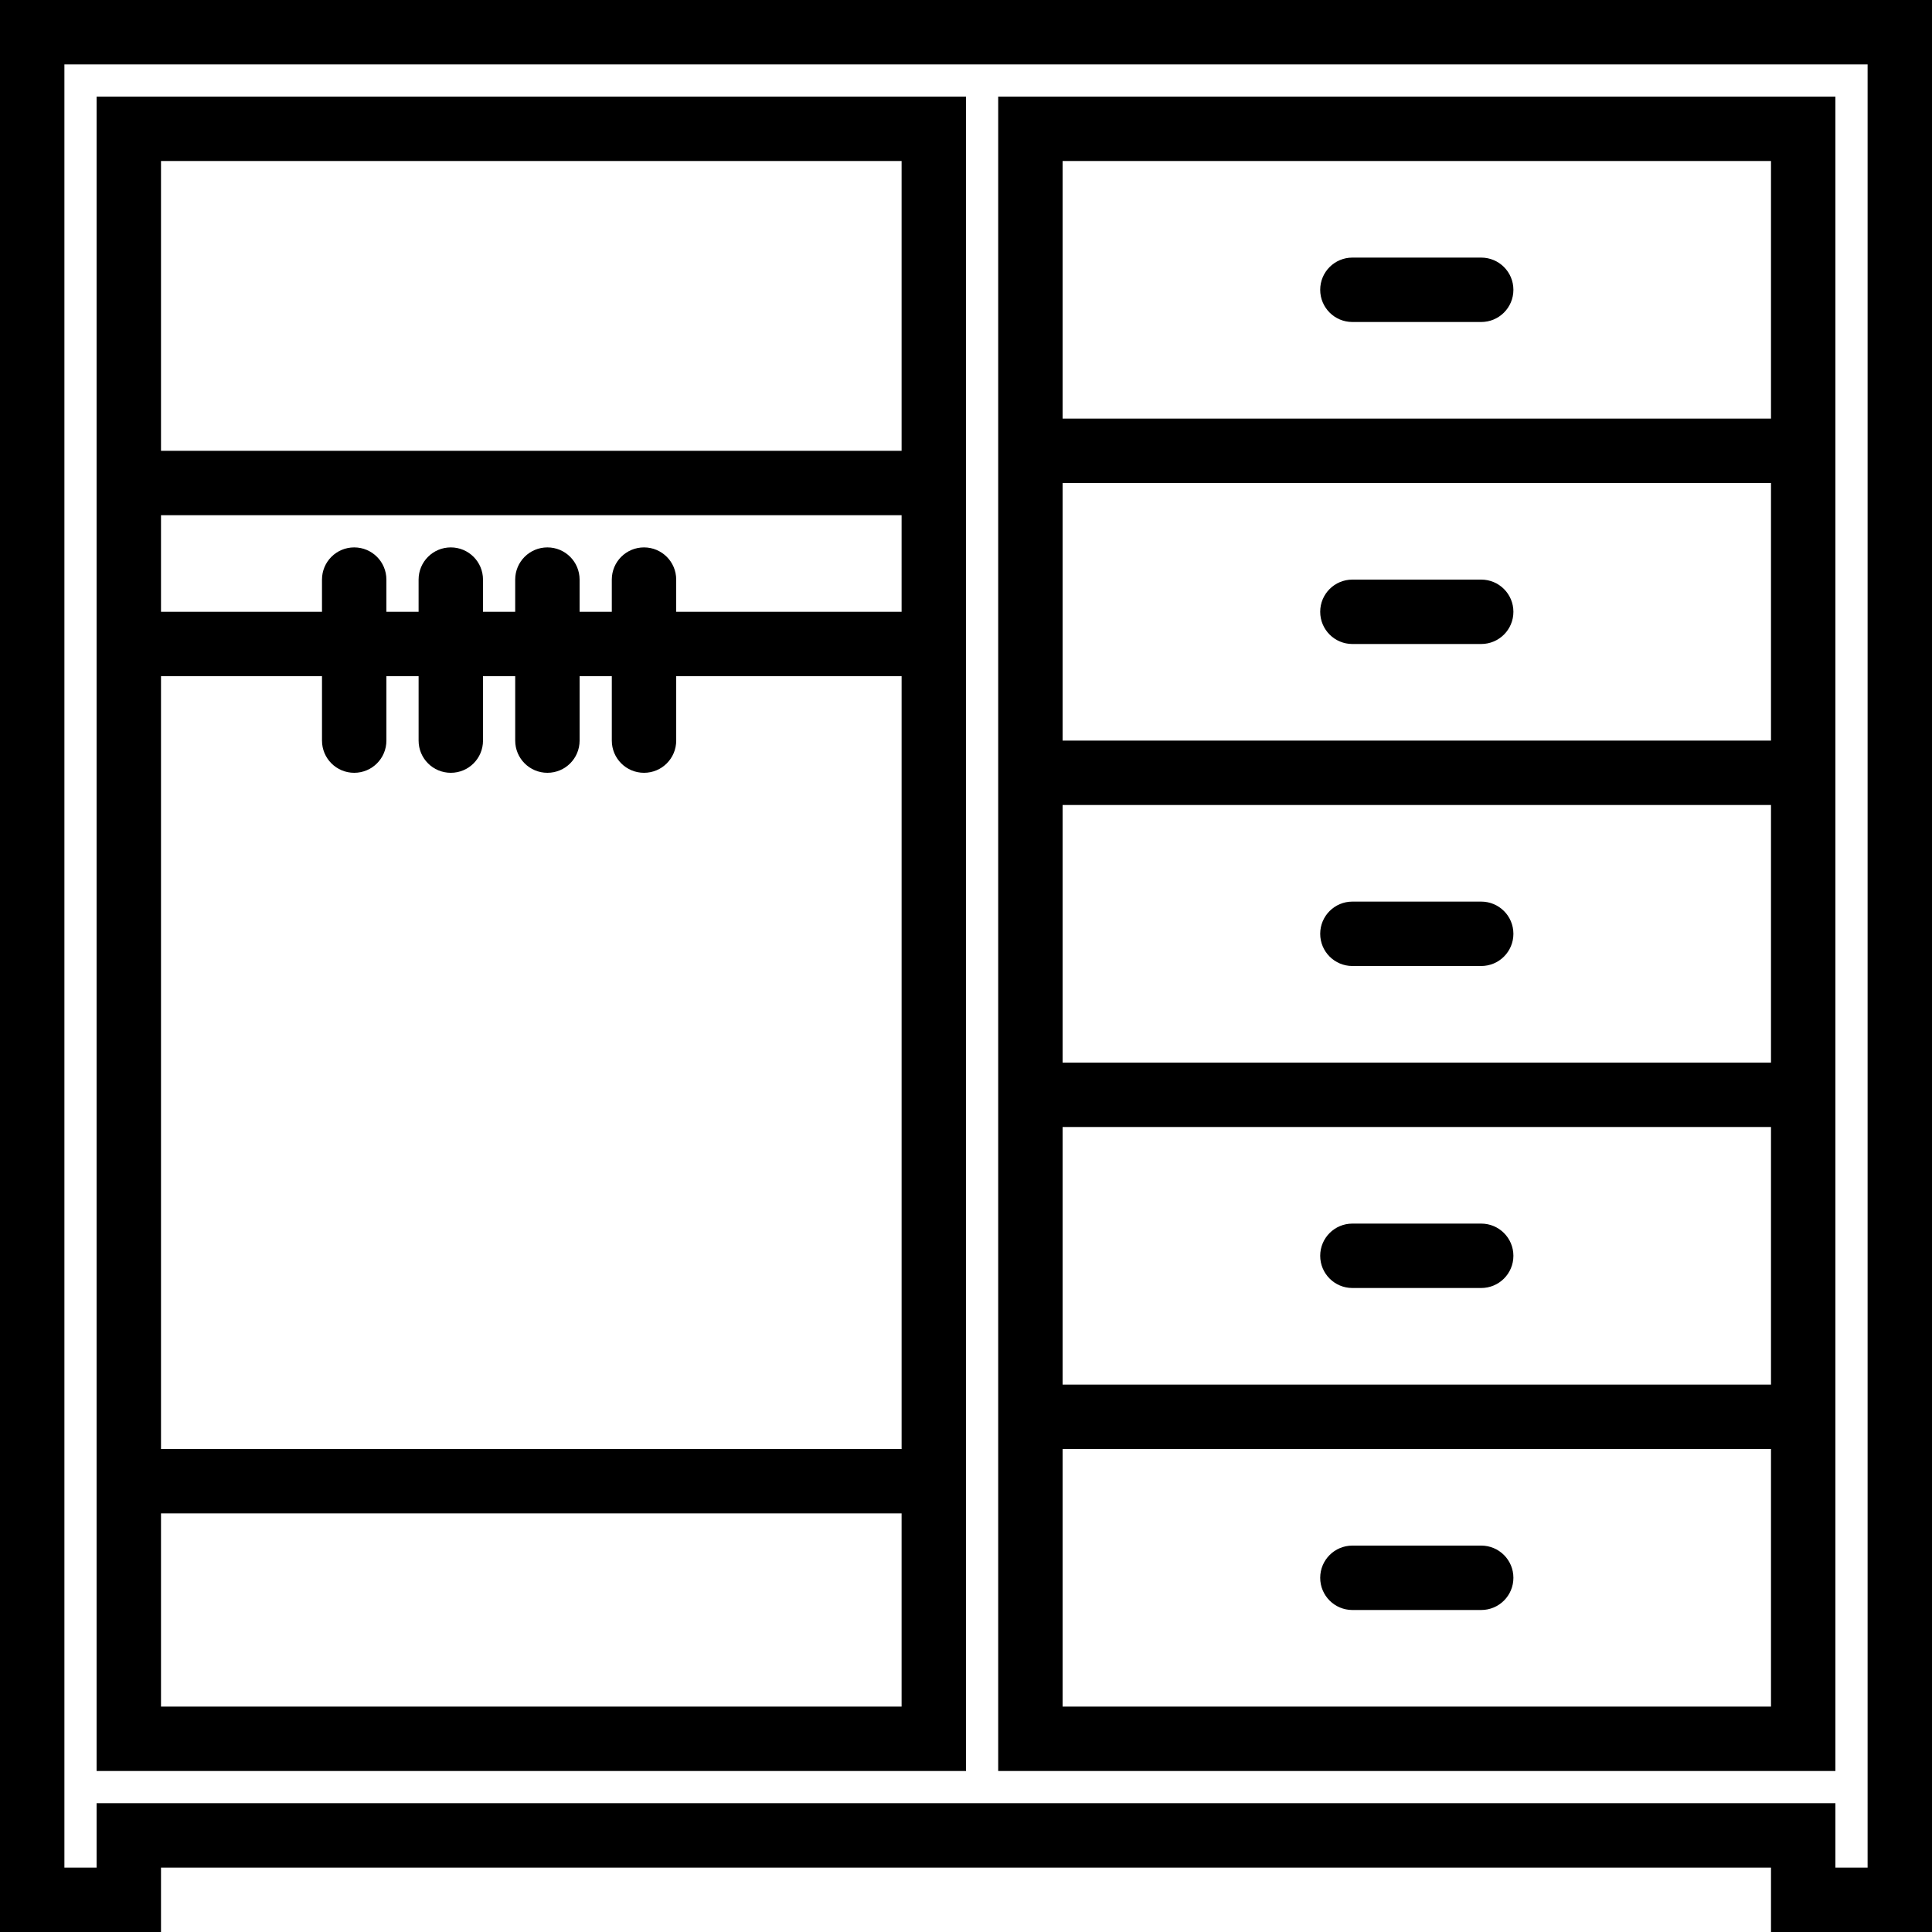 <?xml version="1.0" encoding="iso-8859-1"?>
<!-- Generator: Adobe Illustrator 18.0.0, SVG Export Plug-In . SVG Version: 6.00 Build 0)  -->
<!DOCTYPE svg PUBLIC "-//W3C//DTD SVG 1.1//EN" "http://www.w3.org/Graphics/SVG/1.1/DTD/svg11.dtd">
<svg version="1.1" id="Capa_1" xmlns="http://www.w3.org/2000/svg" xmlns:xlink="http://www.w3.org/1999/xlink" x="0px" y="0px"
	 viewBox="0 0 60 60" style="enable-background:new 0 0 60 60;" xml:space="preserve">
<g>
	<path d="M57,45v-2v-8v-2v-8v-2v-8v-2V3H31v10v2v8v2v8v2v8v2v10h26V45z M33,5h22v8H33V5z M33,15h22v8H33V15z M33,25h22v8H33V25z
		 M33,35h22v8H33V35z M55,53H33v-8h22V53z"/>
	<path d="M46,28h-4c-0.553,0-1,0.447-1,1s0.447,1,1,1h4c0.553,0,1-0.447,1-1S46.553,28,46,28z"/>
	<path d="M46,18h-4c-0.553,0-1,0.447-1,1s0.447,1,1,1h4c0.553,0,1-0.447,1-1S46.553,18,46,18z"/>
	<path d="M46,8h-4c-0.553,0-1,0.447-1,1s0.447,1,1,1h4c0.553,0,1-0.447,1-1S46.553,8,46,8z"/>
	<path d="M46,38h-4c-0.553,0-1,0.447-1,1s0.447,1,1,1h4c0.553,0,1-0.447,1-1S46.553,38,46,38z"/>
	<path d="M42,50h4c0.553,0,1-0.447,1-1s-0.447-1-1-1h-4c-0.553,0-1,0.447-1,1S41.447,50,42,50z"/>
	<path d="M0,0v60h5v-2h50v2h5V0H0z M58,58h-1v-2H3v2H2V2h56V58z"/>
	<path d="M30,3H3v52h27V3z M28,19h-7v-1c0-0.553-0.447-1-1-1s-1,0.447-1,1v1h-1v-1c0-0.553-0.447-1-1-1s-1,0.447-1,1v1h-1v-1
		c0-0.553-0.447-1-1-1s-1,0.447-1,1v1h-1v-1c0-0.553-0.447-1-1-1s-1,0.447-1,1v1H5v-3h23V19z M5,21h5v2c0,0.553,0.447,1,1,1
		s1-0.447,1-1v-2h1v2c0,0.553,0.447,1,1,1s1-0.447,1-1v-2h1v2c0,0.553,0.447,1,1,1s1-0.447,1-1v-2h1v2c0,0.553,0.447,1,1,1
		s1-0.447,1-1v-2h7v24H5V21z M28,5v9H5V5H28z M5,53v-6h23v6H5z"/>
</g>
<g>
</g>
<g>
</g>
<g>
</g>
<g>
</g>
<g>
</g>
<g>
</g>
<g>
</g>
<g>
</g>
<g>
</g>
<g>
</g>
<g>
</g>
<g>
</g>
<g>
</g>
<g>
</g>
<g>
</g>
</svg>
